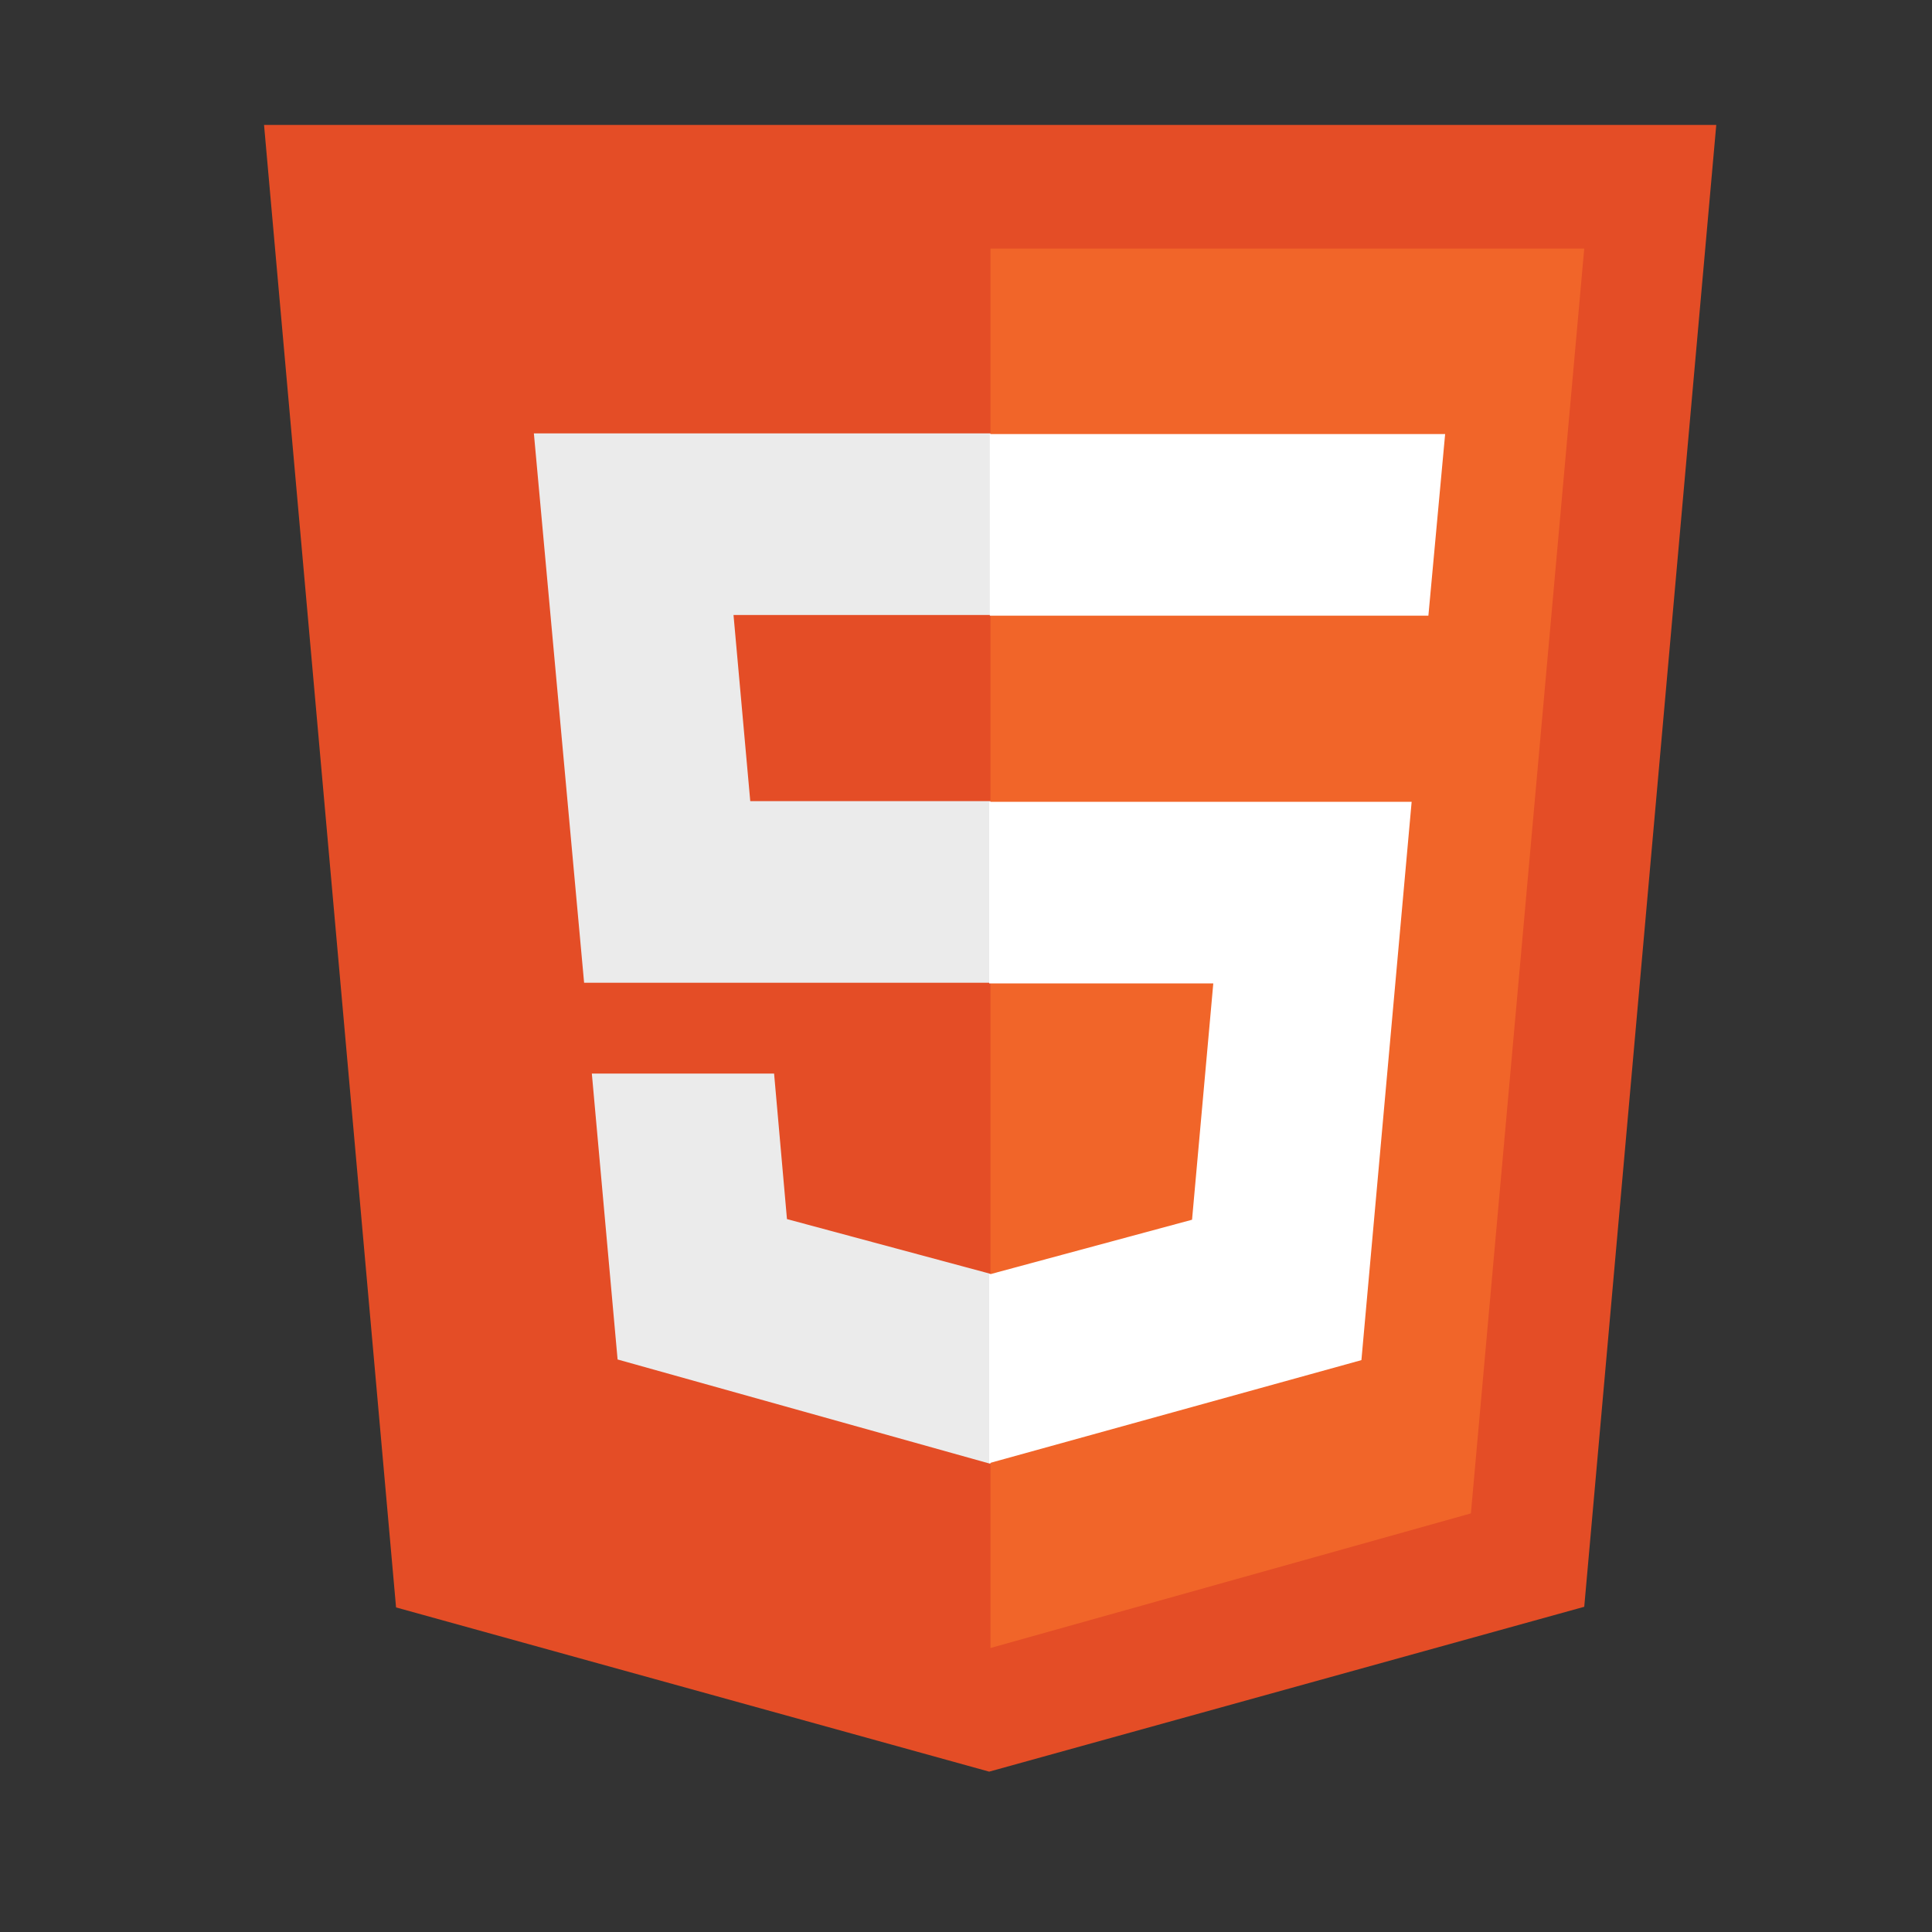 <?xml version="1.0" encoding="UTF-8"?><svg id="a" xmlns="http://www.w3.org/2000/svg" width="30" height="30" viewBox="0 0 30 30"><rect x="0" y="0" width="30" height="30" fill="#333333" stroke="none"/><path d="M6.15,24.96L4.1,1.94h22.55l-2.05,23.01-9.24,2.56" fill="#e44d26"/><path d="M15.38,25.59V3.86h9.22l-1.76,19.64" fill="#f16529"/><path d="M8.29,6.73h7.09v2.82h-3.99l.26,2.89h3.73v2.82h-6.31M9.19,16.67h2.83l.2,2.26,3.16.85v2.95l-5.79-1.62" fill="#ebebeb"/><path d="M22.44,6.74h-7.07v2.82h6.81M21.92,12.45h-6.56v2.82h3.48l-.33,3.67-3.15.85v2.93l5.78-1.6" fill="#fff"/></svg>